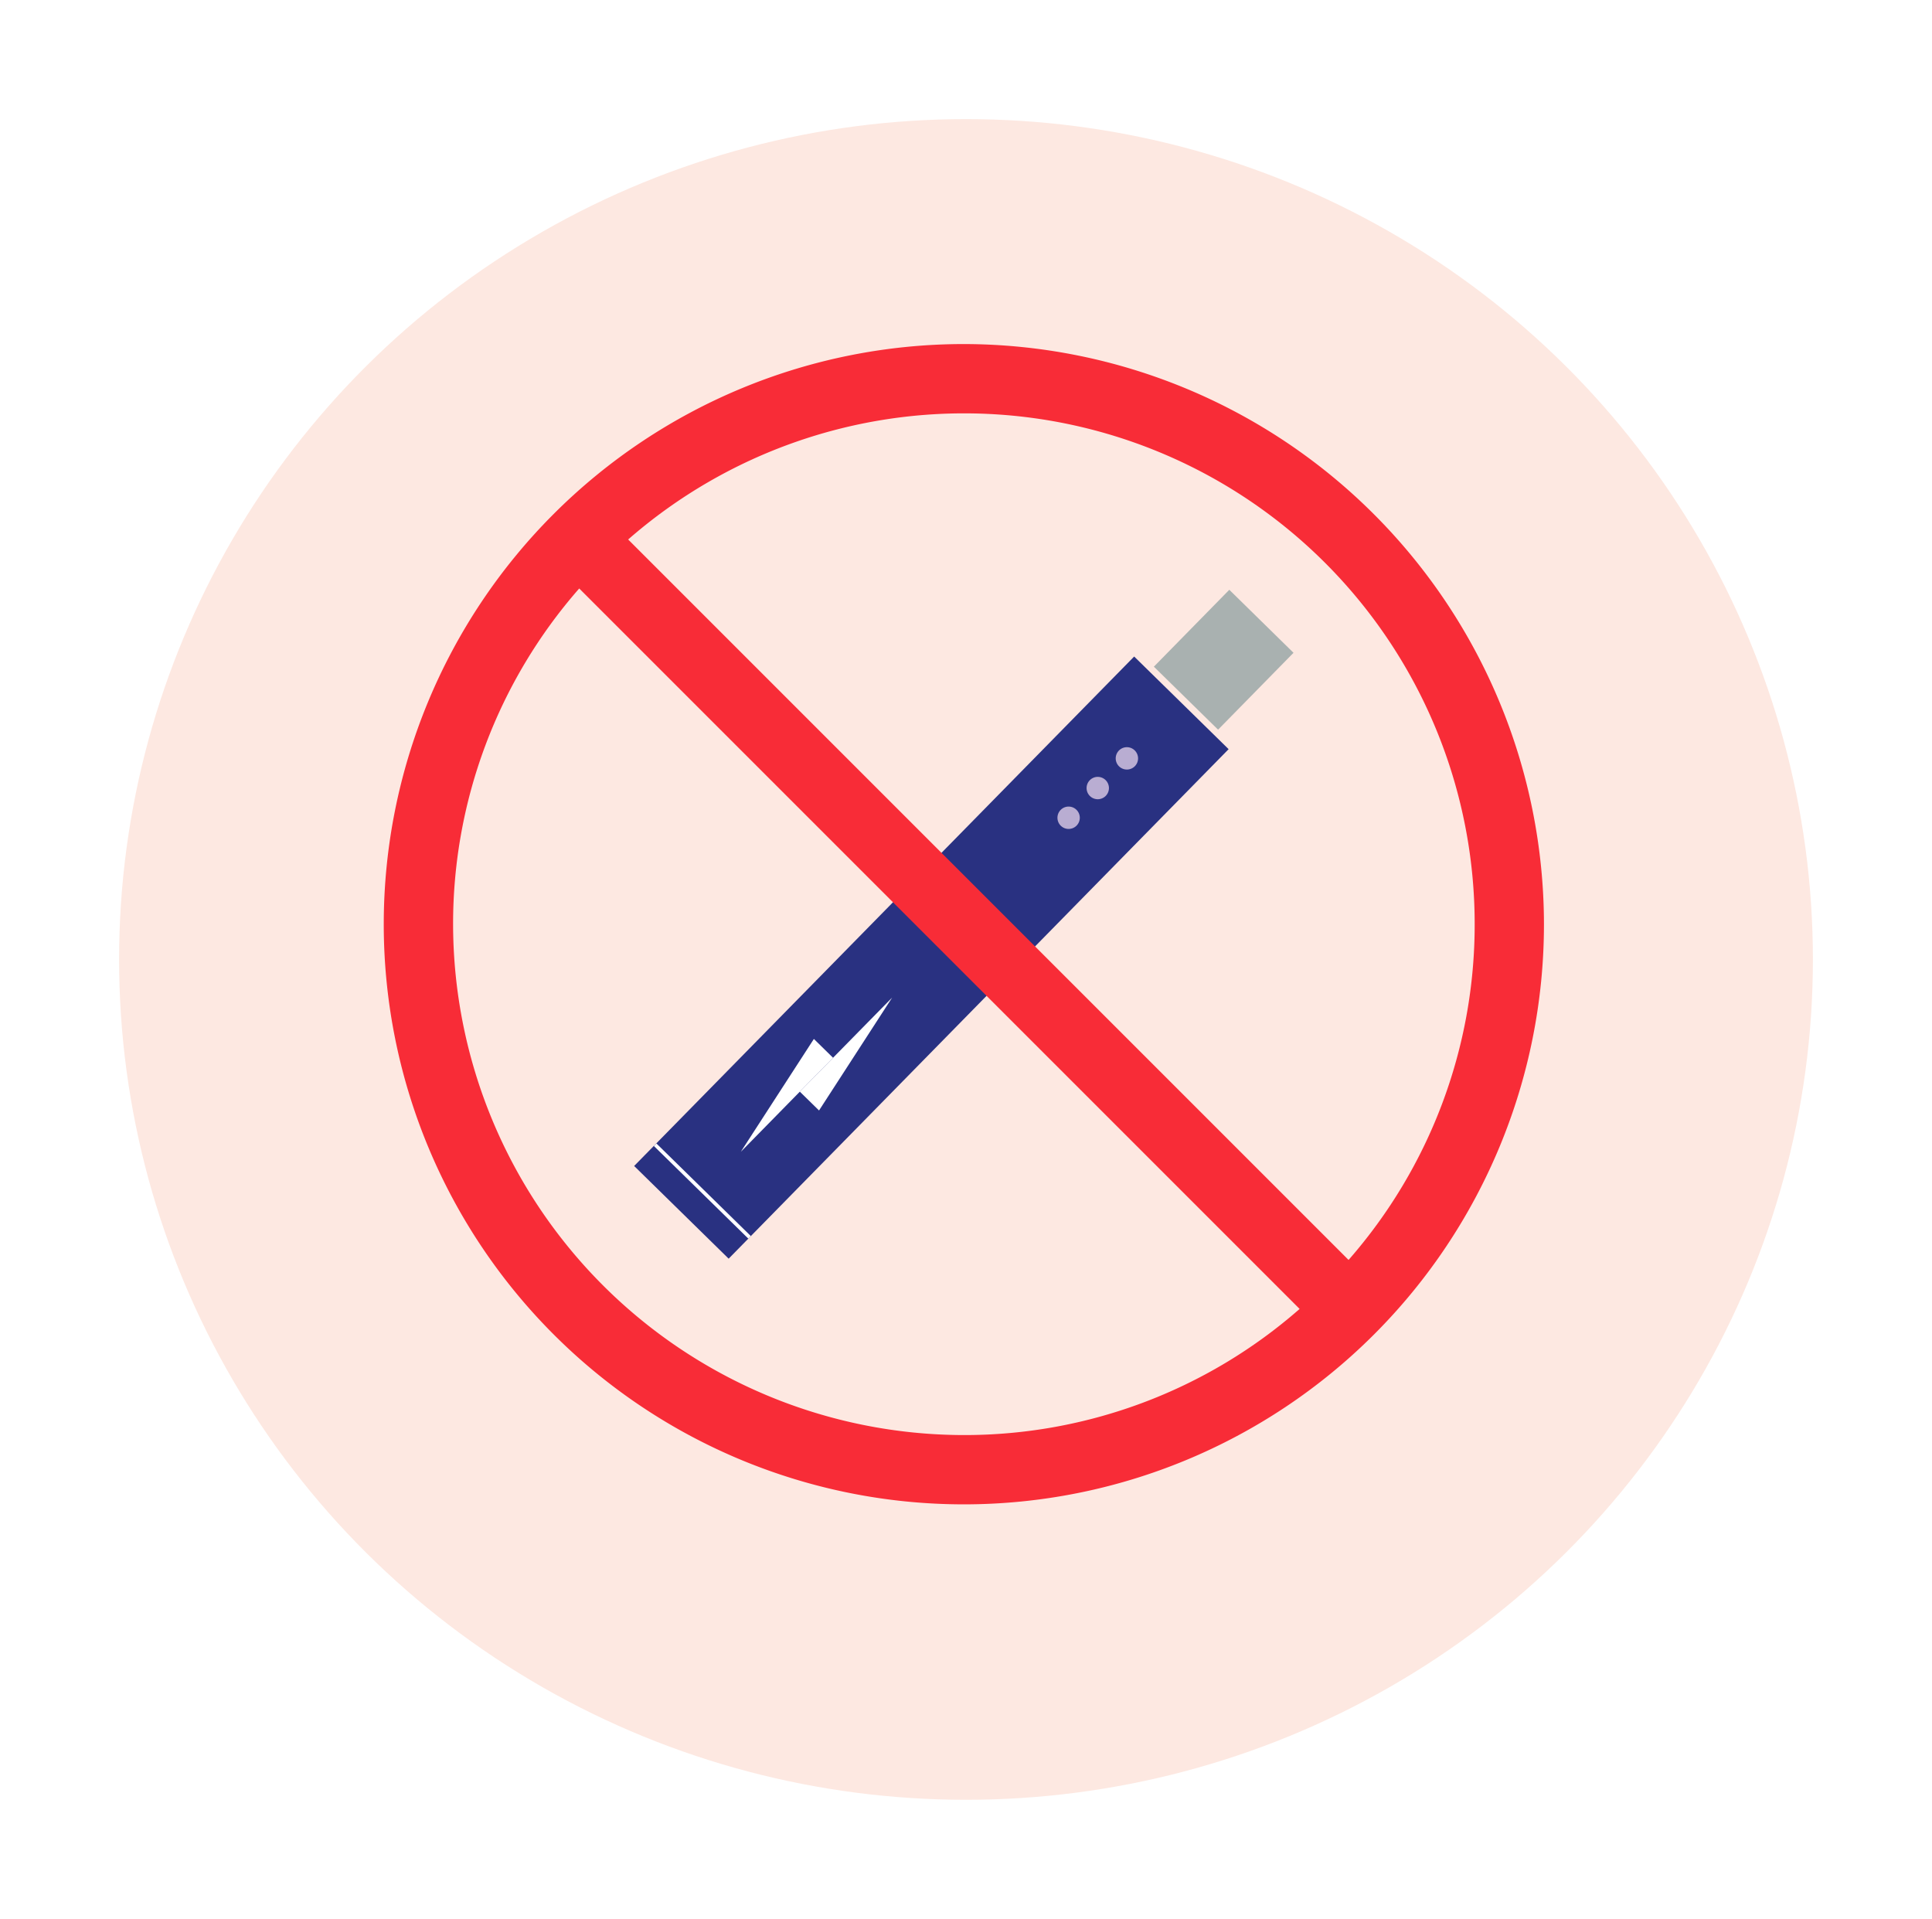 <svg xmlns="http://www.w3.org/2000/svg" xmlns:xlink="http://www.w3.org/1999/xlink" width="146" height="145" viewBox="0 0 146 145">
  <defs>
    <filter id="Ellipse_15" x="0" y="0" width="146" height="145" filterUnits="userSpaceOnUse">
      <feOffset dy="3" input="SourceAlpha"/>
      <feGaussianBlur stdDeviation="3" result="blur"/>
      <feFlood flood-opacity="0.161"/>
      <feComposite operator="in" in2="blur"/>
      <feComposite in="SourceGraphic"/>
    </filter>
  </defs>
  <g id="Group_413" data-name="Group 413" transform="translate(-978 -15903)">
    <g transform="matrix(1, 0, 0, 1, 978, 15903)" filter="url(#Ellipse_15)">
      <ellipse id="Ellipse_15-2" data-name="Ellipse 15" cx="64" cy="63.5" rx="64" ry="63.5" transform="translate(9 6)" fill="#fde8e1"/>
    </g>
    <g id="Group_139" data-name="Group 139" transform="translate(803 500.052)">
      <g id="Group_118" data-name="Group 118" transform="translate(262.197 15447.514)">
        <path id="Path_99" data-name="Path 99" d="M1.864,4.06l5.7-5.809L2.712-6.511-2.989-.7Z" transform="translate(2.989 6.511)" fill="#a9b1b0"/>
      </g>
      <g id="Group_119" data-name="Group 119" transform="translate(222.926 15452.554)">
        <path id="Path_100" data-name="Path 100" d="M2.742,17.478l37.782-38.5-7.138-7L-4.4,10.474Z" transform="translate(4.396 28.026)" fill="#293181"/>
      </g>
      <g id="Group_120" data-name="Group 120" transform="translate(224.413 15489.346)">
        <path id="Path_101" data-name="Path 101" d="M2.742,2.765l.19-.193-7.138-7-.19.193Z" transform="translate(4.396 4.433)" fill="#fff"/>
      </g>
      <g id="Group_121" data-name="Group 121" transform="translate(230.98 15481.455)">
        <path id="Path_104" data-name="Path 104" d="M0,3.277,5.524-5.254,6.975-3.83Z" transform="translate(0 5.254)" fill="#fff"/>
      </g>
      <g id="Group_122" data-name="Group 122" transform="translate(235.444 15478.329)">
        <path id="Path_105" data-name="Path 105" d="M2.679,0-2.846,8.531-4.3,7.107Z" transform="translate(4.296)" fill="#fff"/>
      </g>
      <g id="Group_123" data-name="Group 123" transform="translate(257.111 15461.651)">
        <path id="Path_106" data-name="Path 106" d="M.1.557A.846.846,0,0,0,1.292.545.843.843,0,0,0,1.281-.65.843.843,0,0,0,.086-.638.846.846,0,0,0,.1.557" transform="translate(0.156 0.893)" fill="#b9add2"/>
      </g>
      <g id="Group_124" data-name="Group 124" transform="translate(254.909 15463.896)">
        <path id="Path_107" data-name="Path 107" d="M.1.557A.846.846,0,0,0,1.292.545.843.843,0,0,0,1.281-.65.843.843,0,0,0,.086-.638.846.846,0,0,0,.1.557" transform="translate(0.156 0.893)" fill="#b9add2"/>
      </g>
      <g id="Group_125" data-name="Group 125" transform="translate(259.312 15459.408)">
        <path id="Path_108" data-name="Path 108" d="M.1.557A.846.846,0,0,0,1.292.545.843.843,0,0,0,1.281-.65.843.843,0,0,0,.086-.638.846.846,0,0,0,.1.557" transform="translate(0.156 0.893)" fill="#b9add2"/>
      </g>
      <g id="Group_126" data-name="Group 126" transform="translate(204 15428.947)">
        <path id="Path_109" data-name="Path 109" d="M16.839,0A43.838,43.838,0,1,0,60.675,43.84,43.888,43.888,0,0,0,16.839,0m0,82.44a38.646,38.646,0,0,1-38.6-38.6,38.434,38.434,0,0,1,9.531-25.371l54.44,54.44A38.426,38.426,0,0,1,16.839,82.44m29.07-13.233L-8.531,14.767A38.581,38.581,0,0,1,55.439,43.84a38.426,38.426,0,0,1-9.531,25.368" transform="translate(27.001)" fill="#f82c37"/>
      </g>
    </g>
  </g>
</svg>
